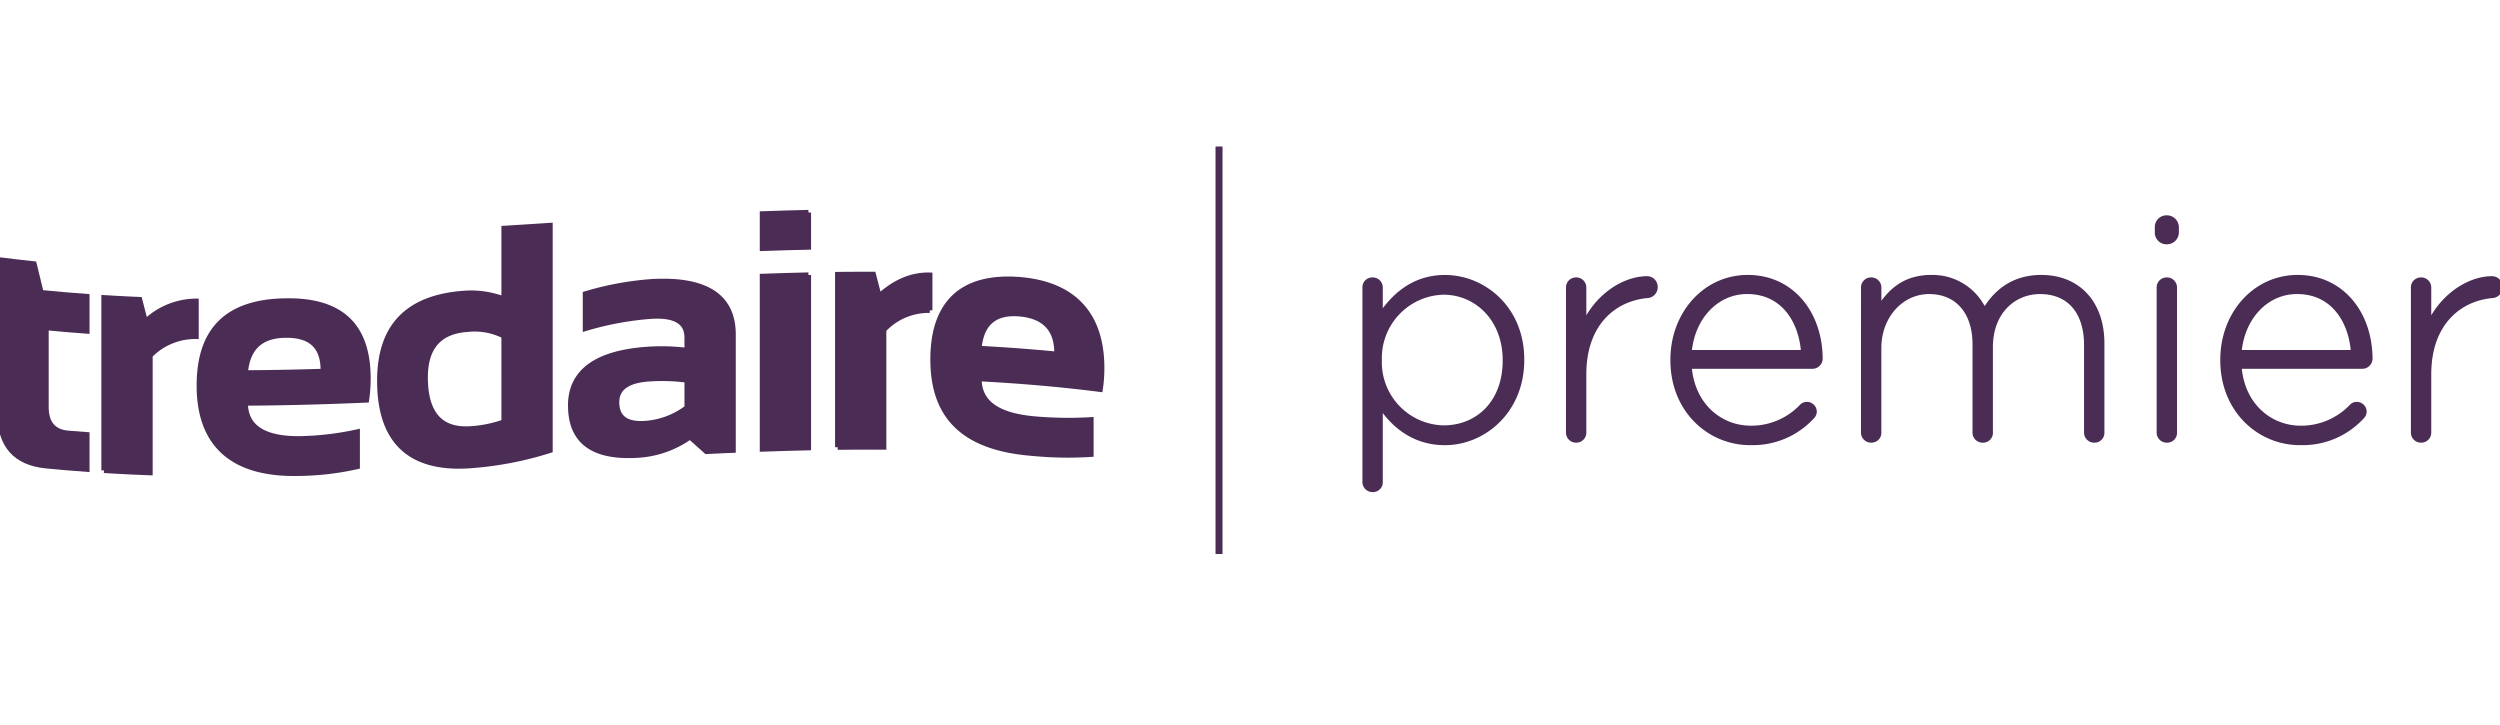 <svg xmlns="http://www.w3.org/2000/svg" xmlns:xlink="http://www.w3.org/1999/xlink" width="478.252" height="138.604" viewBox="0 0 478.252 138.604">
  <defs>
    <clipPath id="clip-path">
      <rect id="Rectangle_41" data-name="Rectangle 41" width="478.252" height="138.604" fill="#4a2c55"/>
    </clipPath>
  </defs>
  <g id="Group_20" data-name="Group 20" clip-path="url(#clip-path)">
    <g id="Group_329" data-name="Group 329" transform="translate(0 40.656)">
      <path id="Path_148" data-name="Path 148" d="M0,23.386q3.259.417,6.517.759.667,2.743,1.332,5.485,4.39.442,8.778.756v6.608q-3.907-.281-7.813-.662v15.2c0,3.081,1.408,4.771,4.223,5.007q1.8.152,3.591.28v6.608q-3.922-.284-7.847-.666C2.927,62.178,0,58.792,0,52.867Z" transform="translate(0 -14.313)" fill="#4a2c55" stroke="#4a2c55" stroke-width="1"/>
      <path id="Path_149" data-name="Path 149" d="M9.439,59.849V26.813q3.407.212,6.817.358.55,2.13,1.1,4.261a14.174,14.174,0,0,1,9.712-3.947v6.732a12.114,12.114,0,0,0-8.812,3.637V60.287q-4.409-.164-8.814-.438" transform="translate(10.45 -10.518)" fill="#4a2c55" stroke="#4a2c55" stroke-width="1"/>
      <path id="Path_150" data-name="Path 150" d="M26.9,40.863q7.447-.038,14.9-.28v-.251c0-4.577-2.438-6.772-7.316-6.673-4.657.086-7.183,2.459-7.582,7.2m7.582-13.749c10.6-.225,15.9,4.6,15.9,14.849a28.377,28.377,0,0,1-.3,4.1c-7.727.329-15.452.548-23.179.586,0,4.648,3.614,6.994,10.841,6.819a55.957,55.957,0,0,0,10.576-1.29v6.606a53.4,53.4,0,0,1-11.242,1.309c-12.66.284-18.99-5.544-18.99-16.785,0-10.778,5.466-16,16.4-16.2" transform="translate(20.027 -10.194)" fill="#4a2c55" stroke="#4a2c55" stroke-width="1"/>
      <path id="Path_151" data-name="Path 151" d="M58.252,41.394A12.317,12.317,0,0,0,51.4,40.115c-5.476.327-8.214,3.371-8.214,9.183,0,6.9,2.849,10.2,8.547,9.864a23.2,23.2,0,0,0,6.52-1.313Zm8.812,21.872A65.985,65.985,0,0,1,51.4,66.229C40.116,66.9,34.473,61.4,34.473,49.955c0-10.578,5.521-16.084,16.562-16.741a17.878,17.878,0,0,1,7.217,1.132V20.816q4.406-.275,8.812-.561Z" transform="translate(38.167 -17.779)" fill="#4a2c55" stroke="#4a2c55" stroke-width="1"/>
      <path id="Path_152" data-name="Path 152" d="M66.969,43.977c-4.235.247-6.353,1.743-6.353,4.469q0,4.406,5.323,4.086A14.946,14.946,0,0,0,74.085,49.5V44.213a36.706,36.706,0,0,0-7.116-.236M51.8,49.093c0-6.56,5.055-10.186,15.165-10.78a39.218,39.218,0,0,1,7.116.236V36.064c0-2.958-2.25-4.324-6.751-4.065a58.462,58.462,0,0,0-12.7,2.345V27.739a58.348,58.348,0,0,1,12.7-2.347C77.711,24.8,82.9,28.234,82.9,35.485v22.15q-2.56.107-5.122.234l-3.125-2.8a19.158,19.158,0,0,1-10.045,3.519c-8.536.512-12.8-2.632-12.8-9.495" transform="translate(57.354 -12.165)" fill="#4a2c55" stroke="#4a2c55" stroke-width="1"/>
      <path id="Path_153" data-name="Path 153" d="M78.026,31.036V64.072q-4.406.1-8.812.257V31.293q4.406-.158,8.812-.257m0-11.956v6.608q-4.406.095-8.812.255V19.337q4.406-.158,8.812-.257" transform="translate(76.63 -19.08)" fill="#4a2c55" stroke="#4a2c55" stroke-width="1"/>
      <path id="Path_154" data-name="Path 154" d="M76.049,57.764V24.728q3.407-.041,6.817-.036.55,2.108,1.1,4.219,4.589-4.2,9.712-4.067v6.732A11.756,11.756,0,0,0,84.861,35.3V57.737q-4.406-.028-8.812.027" transform="translate(84.197 -12.867)" fill="#4a2c55" stroke="#4a2c55" stroke-width="1"/>
      <path id="Path_155" data-name="Path 155" d="M93.513,38.381q7.447.389,14.9,1.108v-.251c0-4.566-2.438-7.12-7.316-7.489-4.657-.343-7.183,1.917-7.581,6.631M101.095,25.2c10.6.815,15.9,6.745,15.9,16.952a27.345,27.345,0,0,1-.3,4.052c-7.727-.982-15.452-1.637-23.179-2.038,0,4.672,3.612,7.124,10.841,7.723a74.455,74.455,0,0,0,10.576.139v6.606a69.7,69.7,0,0,1-11.242-.194c-12.66-.995-18.99-6.623-18.99-17.93,0-10.73,5.466-16.088,16.4-15.31" transform="translate(93.774 -12.381)" fill="#4a2c55" stroke="#4a2c55" stroke-width="1"/>
      <path id="Path_156" data-name="Path 156" d="M123.928,26.934a1.379,1.379,0,0,1,1.416-1.475,1.428,1.428,0,0,1,1.479,1.475v5.5c2.6-3.959,6.439-7.445,12.409-7.445,7.268,0,14.655,5.849,14.655,15.66v.116c0,9.811-7.388,15.783-14.655,15.783-6.029,0-9.929-3.428-12.409-7.211V64.049a1.382,1.382,0,0,1-1.418,1.477,1.428,1.428,0,0,1-1.477-1.477Zm26.828,13.945v-.118c0-7.917-5.5-13-11.819-13A12.621,12.621,0,0,0,126.646,40.7v.118a12.583,12.583,0,0,0,12.291,12.944c6.56,0,11.819-4.785,11.819-12.885" transform="translate(137.206 -12.542)" fill="#4a2c55" stroke="#4a2c55" stroke-width="1"/>
      <path id="Path_157" data-name="Path 157" d="M142.409,26.81a1.412,1.412,0,0,1,1.418-1.477A1.428,1.428,0,0,1,145.3,26.81v7.329c2.6-5.852,7.86-9.042,12.116-9.042a1.538,1.538,0,0,1,1.536,1.593,1.575,1.575,0,0,1-1.536,1.6c-6.383.59-12.116,5.377-12.116,15.07V54.466a1.415,1.415,0,0,1-1.418,1.479,1.429,1.429,0,0,1-1.477-1.479Z" transform="translate(157.667 -12.418)" fill="#4a2c55" stroke="#4a2c55" stroke-width="1"/>
      <path id="Path_158" data-name="Path 158" d="M166.661,56.544c-7.917,0-14.773-6.324-14.773-15.724V40.7c0-8.747,6.147-15.719,14.3-15.719,8.452,0,13.829,6.973,13.829,15.6a1.471,1.471,0,0,1-1.42,1.357H154.962c.531,7.506,5.908,11.882,11.819,11.882a13.333,13.333,0,0,0,9.75-4.138,1.282,1.282,0,0,1,.946-.415,1.388,1.388,0,0,1,1.418,1.361,1.419,1.419,0,0,1-.474,1,15.318,15.318,0,0,1-11.76,4.908m10.224-17.2c-.413-6.088-3.9-11.7-10.814-11.7-5.97,0-10.578,5.023-11.109,11.7Z" transform="translate(168.162 -12.542)" fill="#4a2c55" stroke="#4a2c55" stroke-width="1"/>
      <path id="Path_159" data-name="Path 159" d="M169.193,26.935a1.412,1.412,0,0,1,1.418-1.477,1.428,1.428,0,0,1,1.477,1.477v4.136c1.951-3.131,4.669-6.088,10.049-6.088a10.815,10.815,0,0,1,10.163,6.5c1.951-3.367,5.2-6.5,10.873-6.5,7.152,0,11.583,5.023,11.583,12.588V54.591a1.382,1.382,0,0,1-1.418,1.479,1.429,1.429,0,0,1-1.477-1.479V37.926c0-6.5-3.369-10.283-8.922-10.283-5.082,0-9.516,3.9-9.516,10.639V54.591A1.382,1.382,0,0,1,192,56.071a1.428,1.428,0,0,1-1.477-1.479V37.749c0-6.265-3.428-10.106-8.808-10.106s-9.632,4.728-9.632,10.816V54.591a1.382,1.382,0,0,1-1.418,1.479,1.429,1.429,0,0,1-1.477-1.479Z" transform="translate(187.321 -12.543)" fill="#4a2c55" stroke="#4a2c55" stroke-width="1"/>
      <path id="Path_160" data-name="Path 160" d="M195.865,21.345a1.74,1.74,0,0,1,1.772-1.774,1.792,1.792,0,0,1,1.833,1.774v1a1.791,1.791,0,0,1-1.833,1.772,1.739,1.739,0,0,1-1.772-1.772Zm.354,11.583a1.412,1.412,0,0,1,1.418-1.477,1.428,1.428,0,0,1,1.477,1.477V60.584a1.382,1.382,0,0,1-1.418,1.479,1.429,1.429,0,0,1-1.477-1.479Z" transform="translate(216.851 -18.536)" fill="#4a2c55" stroke="#4a2c55" stroke-width="1"/>
      <path id="Path_161" data-name="Path 161" d="M216.583,56.544c-7.919,0-14.773-6.324-14.773-15.724V40.7c0-8.747,6.147-15.719,14.3-15.719,8.452,0,13.827,6.973,13.827,15.6a1.47,1.47,0,0,1-1.418,1.357H204.882c.533,7.506,5.908,11.882,11.819,11.882a13.338,13.338,0,0,0,9.752-4.138,1.277,1.277,0,0,1,.944-.415,1.387,1.387,0,0,1,1.418,1.361,1.415,1.415,0,0,1-.472,1,15.318,15.318,0,0,1-11.76,4.908m10.224-17.2c-.413-6.088-3.9-11.7-10.816-11.7-5.967,0-10.576,5.023-11.109,11.7Z" transform="translate(223.432 -12.542)" fill="#4a2c55" stroke="#4a2c55" stroke-width="1"/>
      <path id="Path_162" data-name="Path 162" d="M219.115,26.81a1.412,1.412,0,0,1,1.418-1.477,1.428,1.428,0,0,1,1.477,1.477v7.329c2.6-5.852,7.86-9.042,12.114-9.042a1.538,1.538,0,0,1,1.538,1.593,1.576,1.576,0,0,1-1.538,1.6c-6.38.59-12.114,5.377-12.114,15.07V54.466a1.415,1.415,0,0,1-1.418,1.479,1.429,1.429,0,0,1-1.477-1.479Z" transform="translate(242.592 -12.418)" fill="#4a2c55" stroke="#4a2c55" stroke-width="1"/>
    </g>
    <line id="Line_3" data-name="Line 3" y2="77.954" transform="translate(233.2 28.029)" fill="none" stroke="#4a2c55" stroke-width="1.336"/>
  </g>
</svg>

